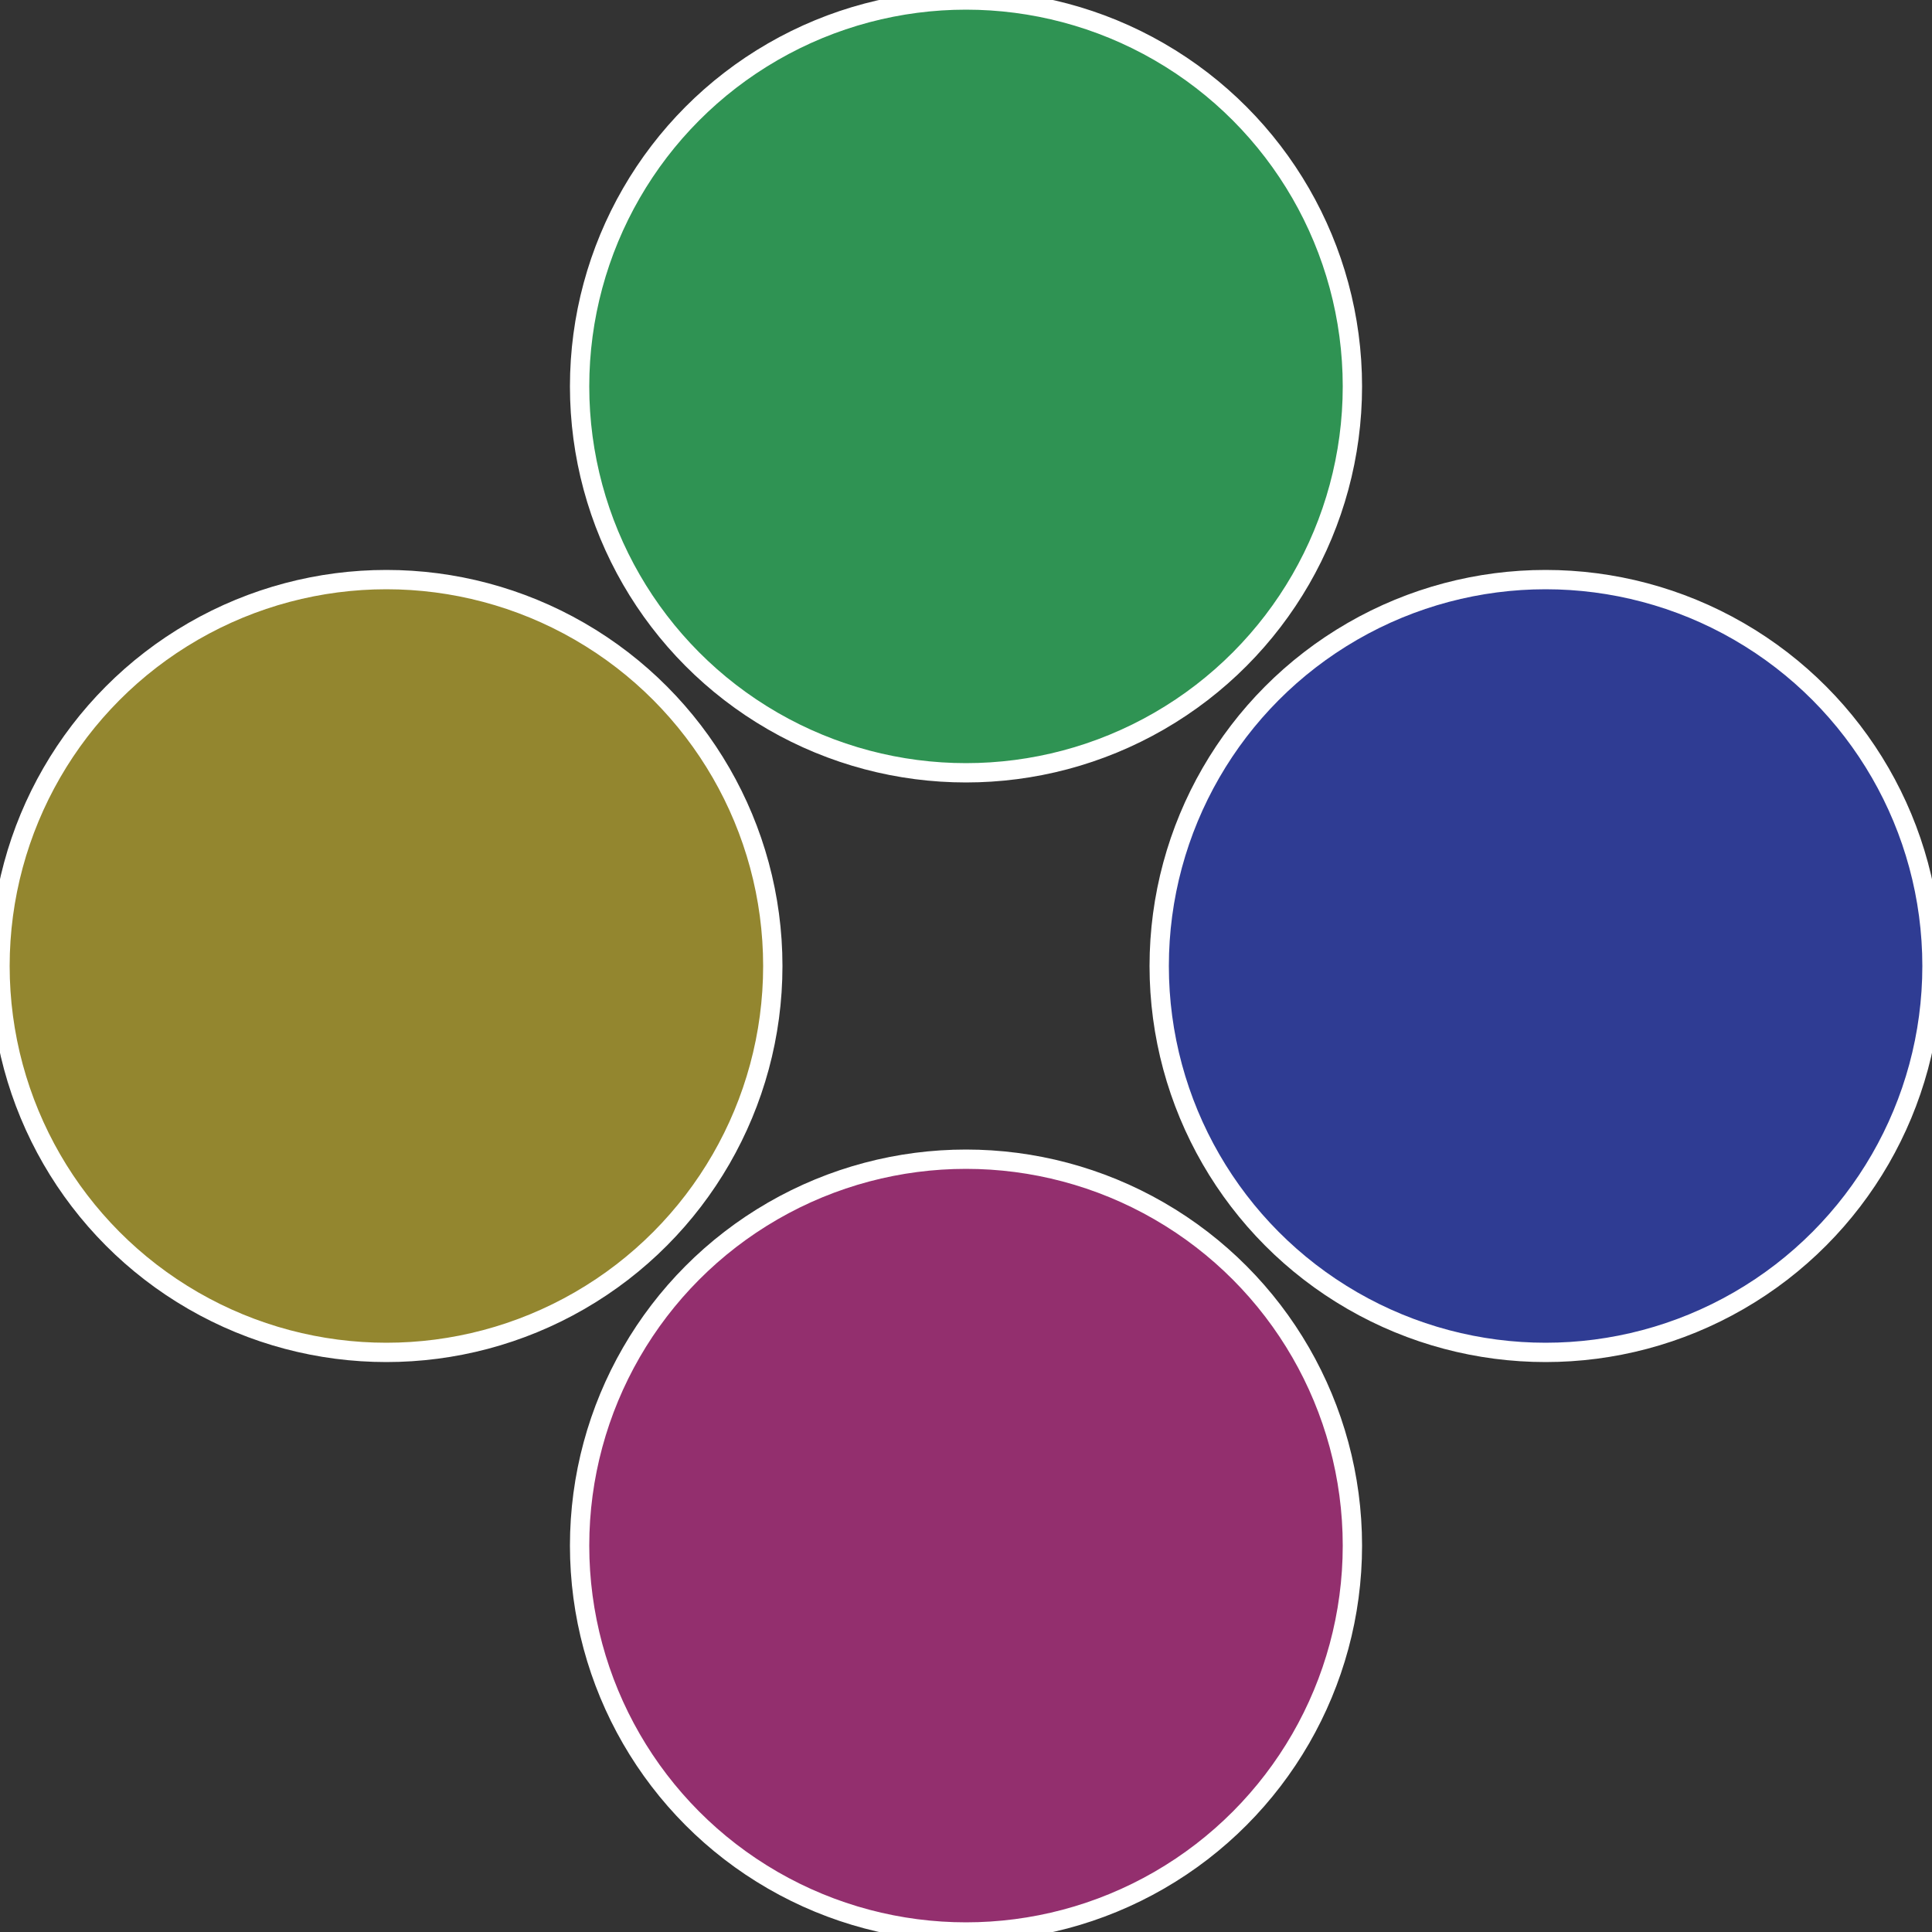 <?xml version="1.0" standalone="no"?>
<svg width="500" height="500" viewBox="-1 -1 2 2" xmlns="http://www.w3.org/2000/svg">
 
                <rect x="-1" y="-1" width="2" height="2" fill="#333333" stroke="none"/>
 
                <circle cx="0.6" cy="0" r="0.4" fill="#2f3c93" stroke="#fff" stroke-width="1%" />
             
                <circle cx="3.6739403974421E-17" cy="0.6" r="0.4" fill="#932f6e" stroke="#fff" stroke-width="1%" />
             
                <circle cx="-0.6" cy="7.3478807948841E-17" r="0.4" fill="#93862f" stroke="#fff" stroke-width="1%" />
             
                <circle cx="-1.1021821192326E-16" cy="-0.6" r="0.4" fill="#2f9353" stroke="#fff" stroke-width="1%" />
            </svg>
